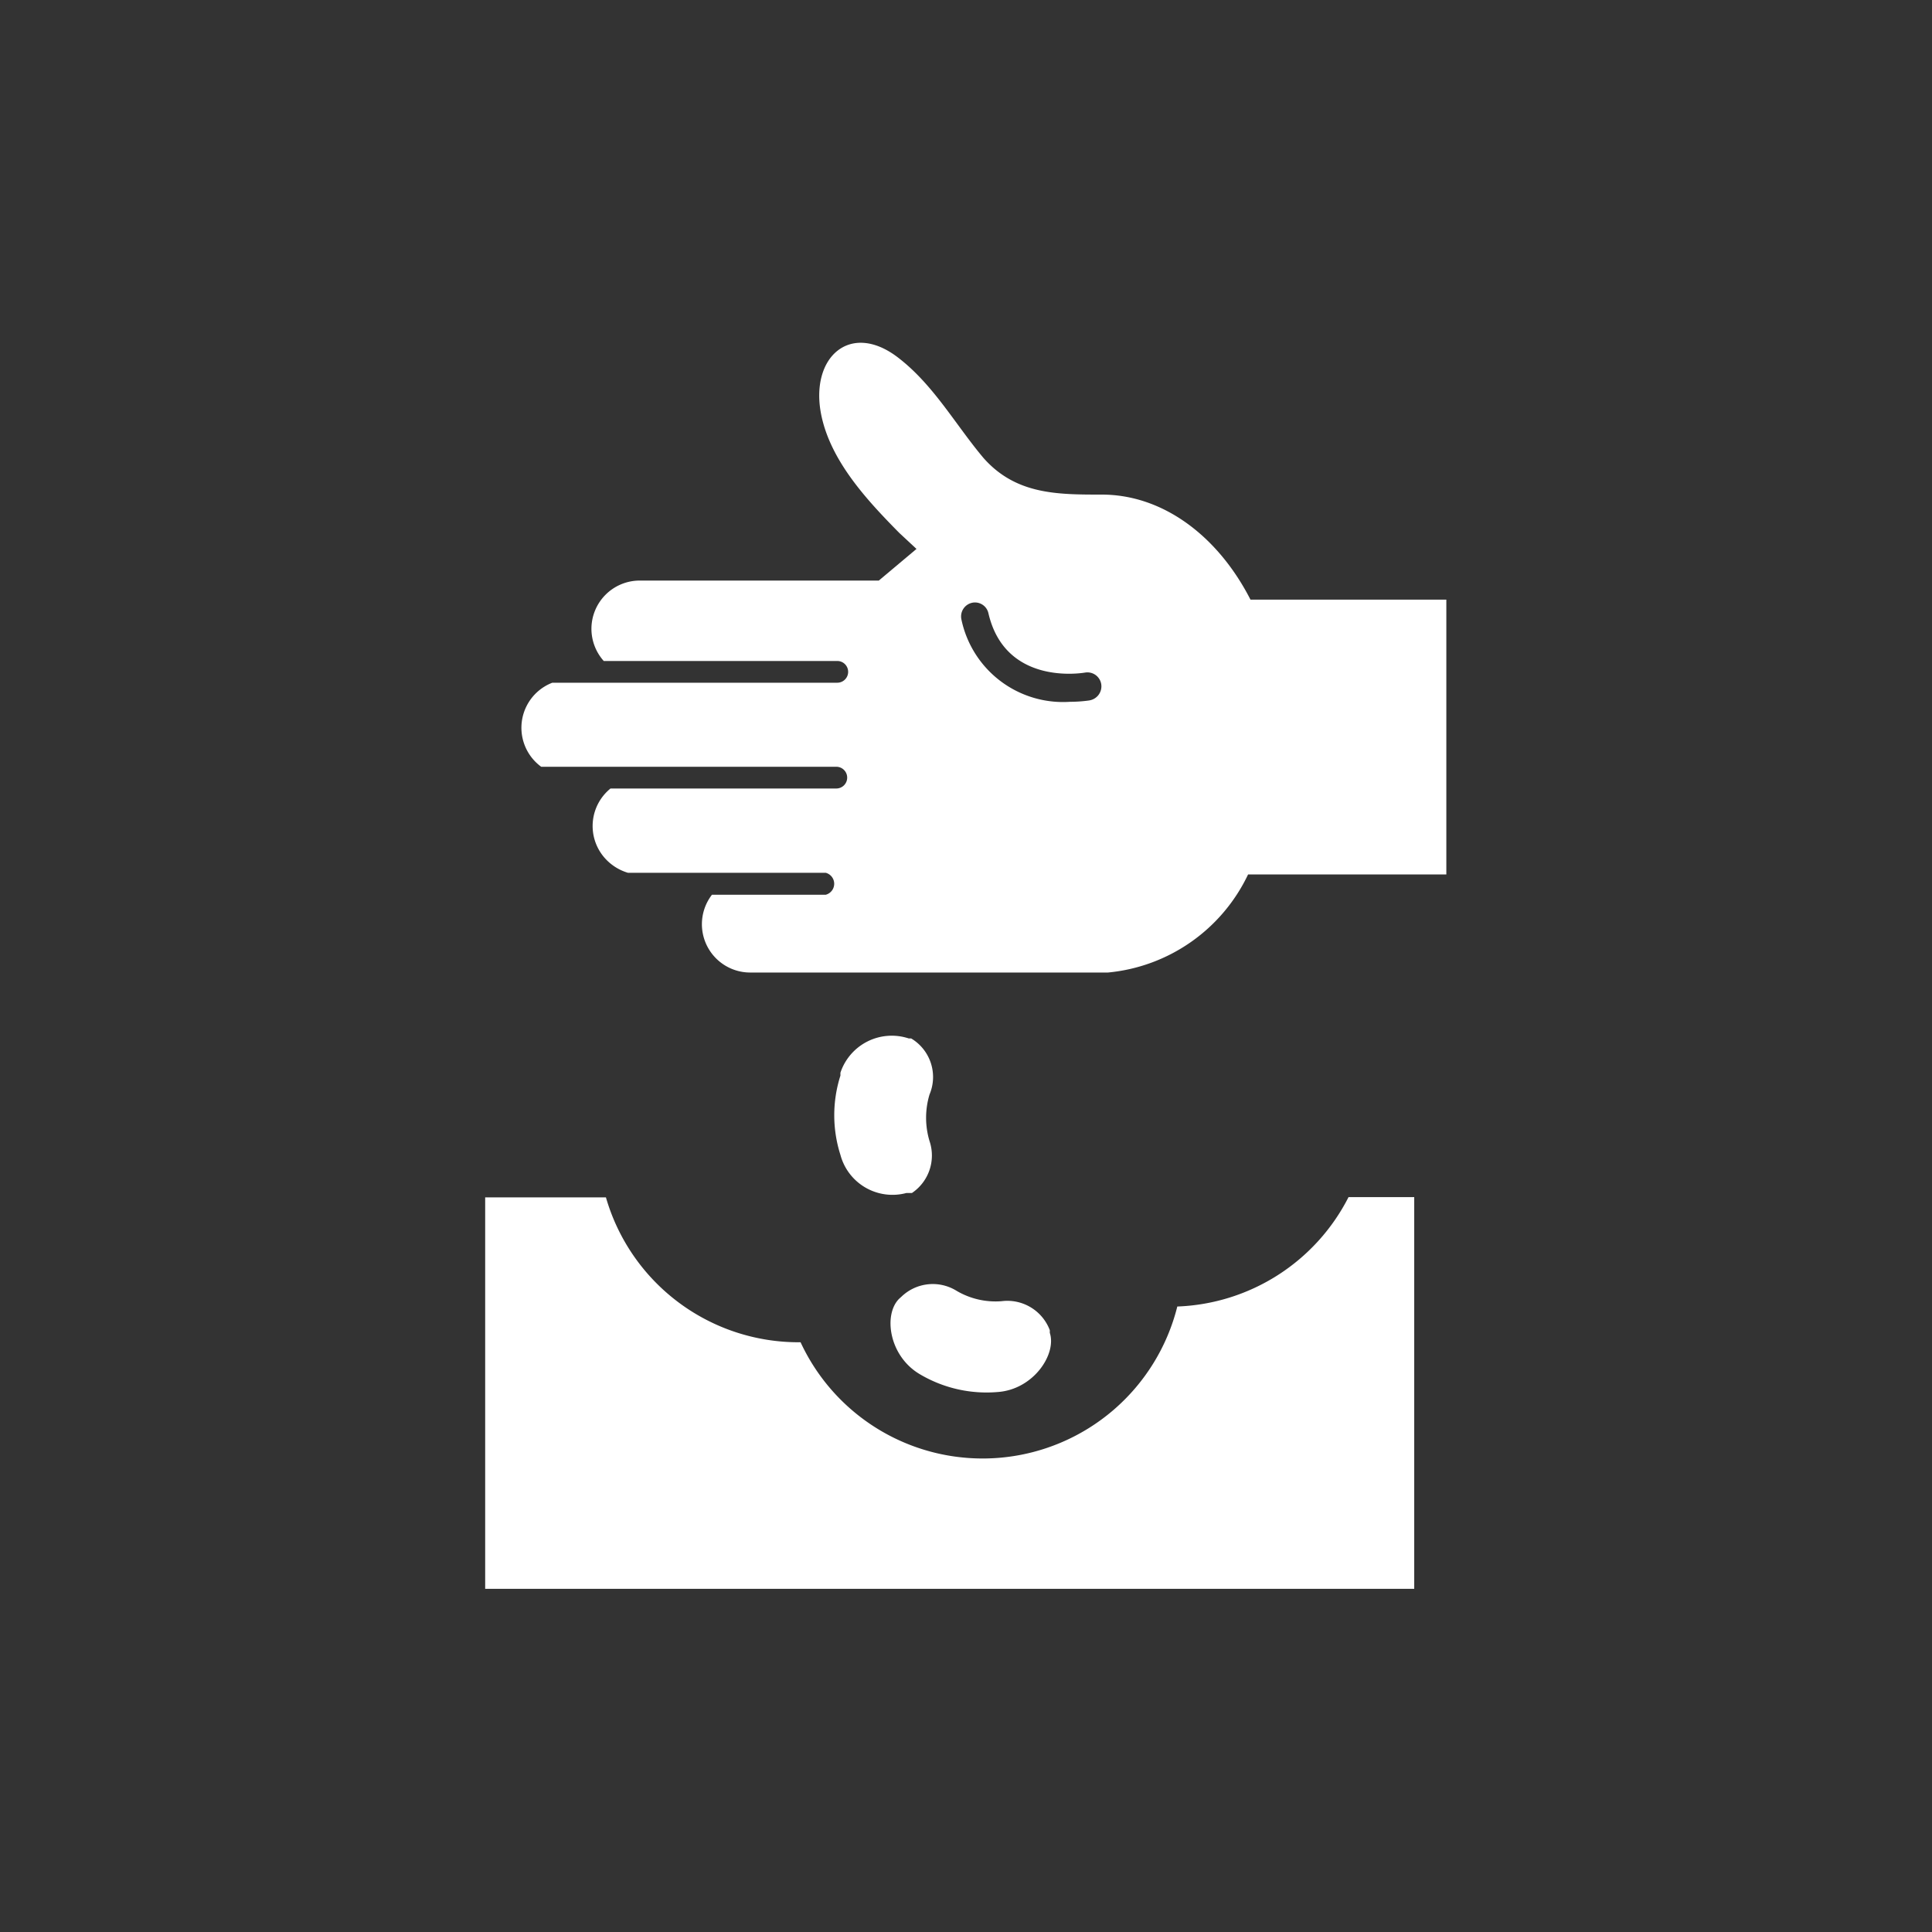 <svg id="1672941946" data-name="Layer 1" xmlns="http://www.w3.org/2000/svg" viewBox="0 0 80 80" class="svg u_1672941946" data-icon-custom="true" data-icon-name="seeding.svg"> 
<rect x="0" y="0" width="80" height="80" fill="#333333" stroke="none"/> 
<g fill="#FFFFFF">
<path d="M37.73,43h-.1a2.24,2.24,0,0,0-2.83,1.42l0,.12a5.4,5.4,0,0,0,0,3.28,2.23,2.23,0,0,0,2.73,1.58l.13,0h.1a1.87,1.87,0,0,0,.73-2.15,3.34,3.34,0,0,1,0-1.93A1.86,1.86,0,0,0,37.73,43Z"></path> 
 <path d="M37.23,53.78c-.66.66-.42,2.38.87,3.13a5.42,5.42,0,0,0,3.22.73c1.48-.11,2.44-1.57,2.15-2.45v-.11a1.88,1.88,0,0,0-2-1.2,3.18,3.18,0,0,1-1.86-.43,1.87,1.87,0,0,0-2.28.24Z"></path> 
 <path d="M52,24.83l-.22,0c-1.34-2.62-3.61-4.35-6.16-4.35-1.84,0-3.55,0-4.89-1.51-1.15-1.36-2.05-3-3.5-4.13-2-1.58-3.72-.06-3.22,2.36.4,1.92,1.92,3.54,3.22,4.86l.72.67h0l-1.56,1.31h-9.9a2,2,0,0,0-2,2h0A2,2,0,0,0,25,27.37h9.67a.45.45,0,0,1,0,.9H22.87a2,2,0,0,0-.46,3.48H34.63a.45.45,0,0,1,0,.9H25.28A2,2,0,0,0,25,35.48a2.07,2.07,0,0,0,1,.66h8.19a.47.47,0,0,1,0,.91H29.48a2,2,0,0,0,1.62,3.22H45.88a7.17,7.17,0,0,0,5.8-4.06h8.21V24.83ZM45.13,29a5.76,5.76,0,0,1-.82.06,4.3,4.3,0,0,1-4.5-3.41.58.58,0,0,1,.44-.69.57.57,0,0,1,.68.44c.7,3,3.87,2.47,4,2.45a.58.58,0,0,1,.67.48.59.59,0,0,1-.48.67Z"></path> 
 <path d="M48.75,54.1a8.31,8.31,0,0,1-15.6,1.48h-.06a8.3,8.3,0,0,1-8-6h-5V65.79H58.56V49.57H55.84A8.3,8.3,0,0,1,48.75,54.1Z"></path> 
</g>

</svg>